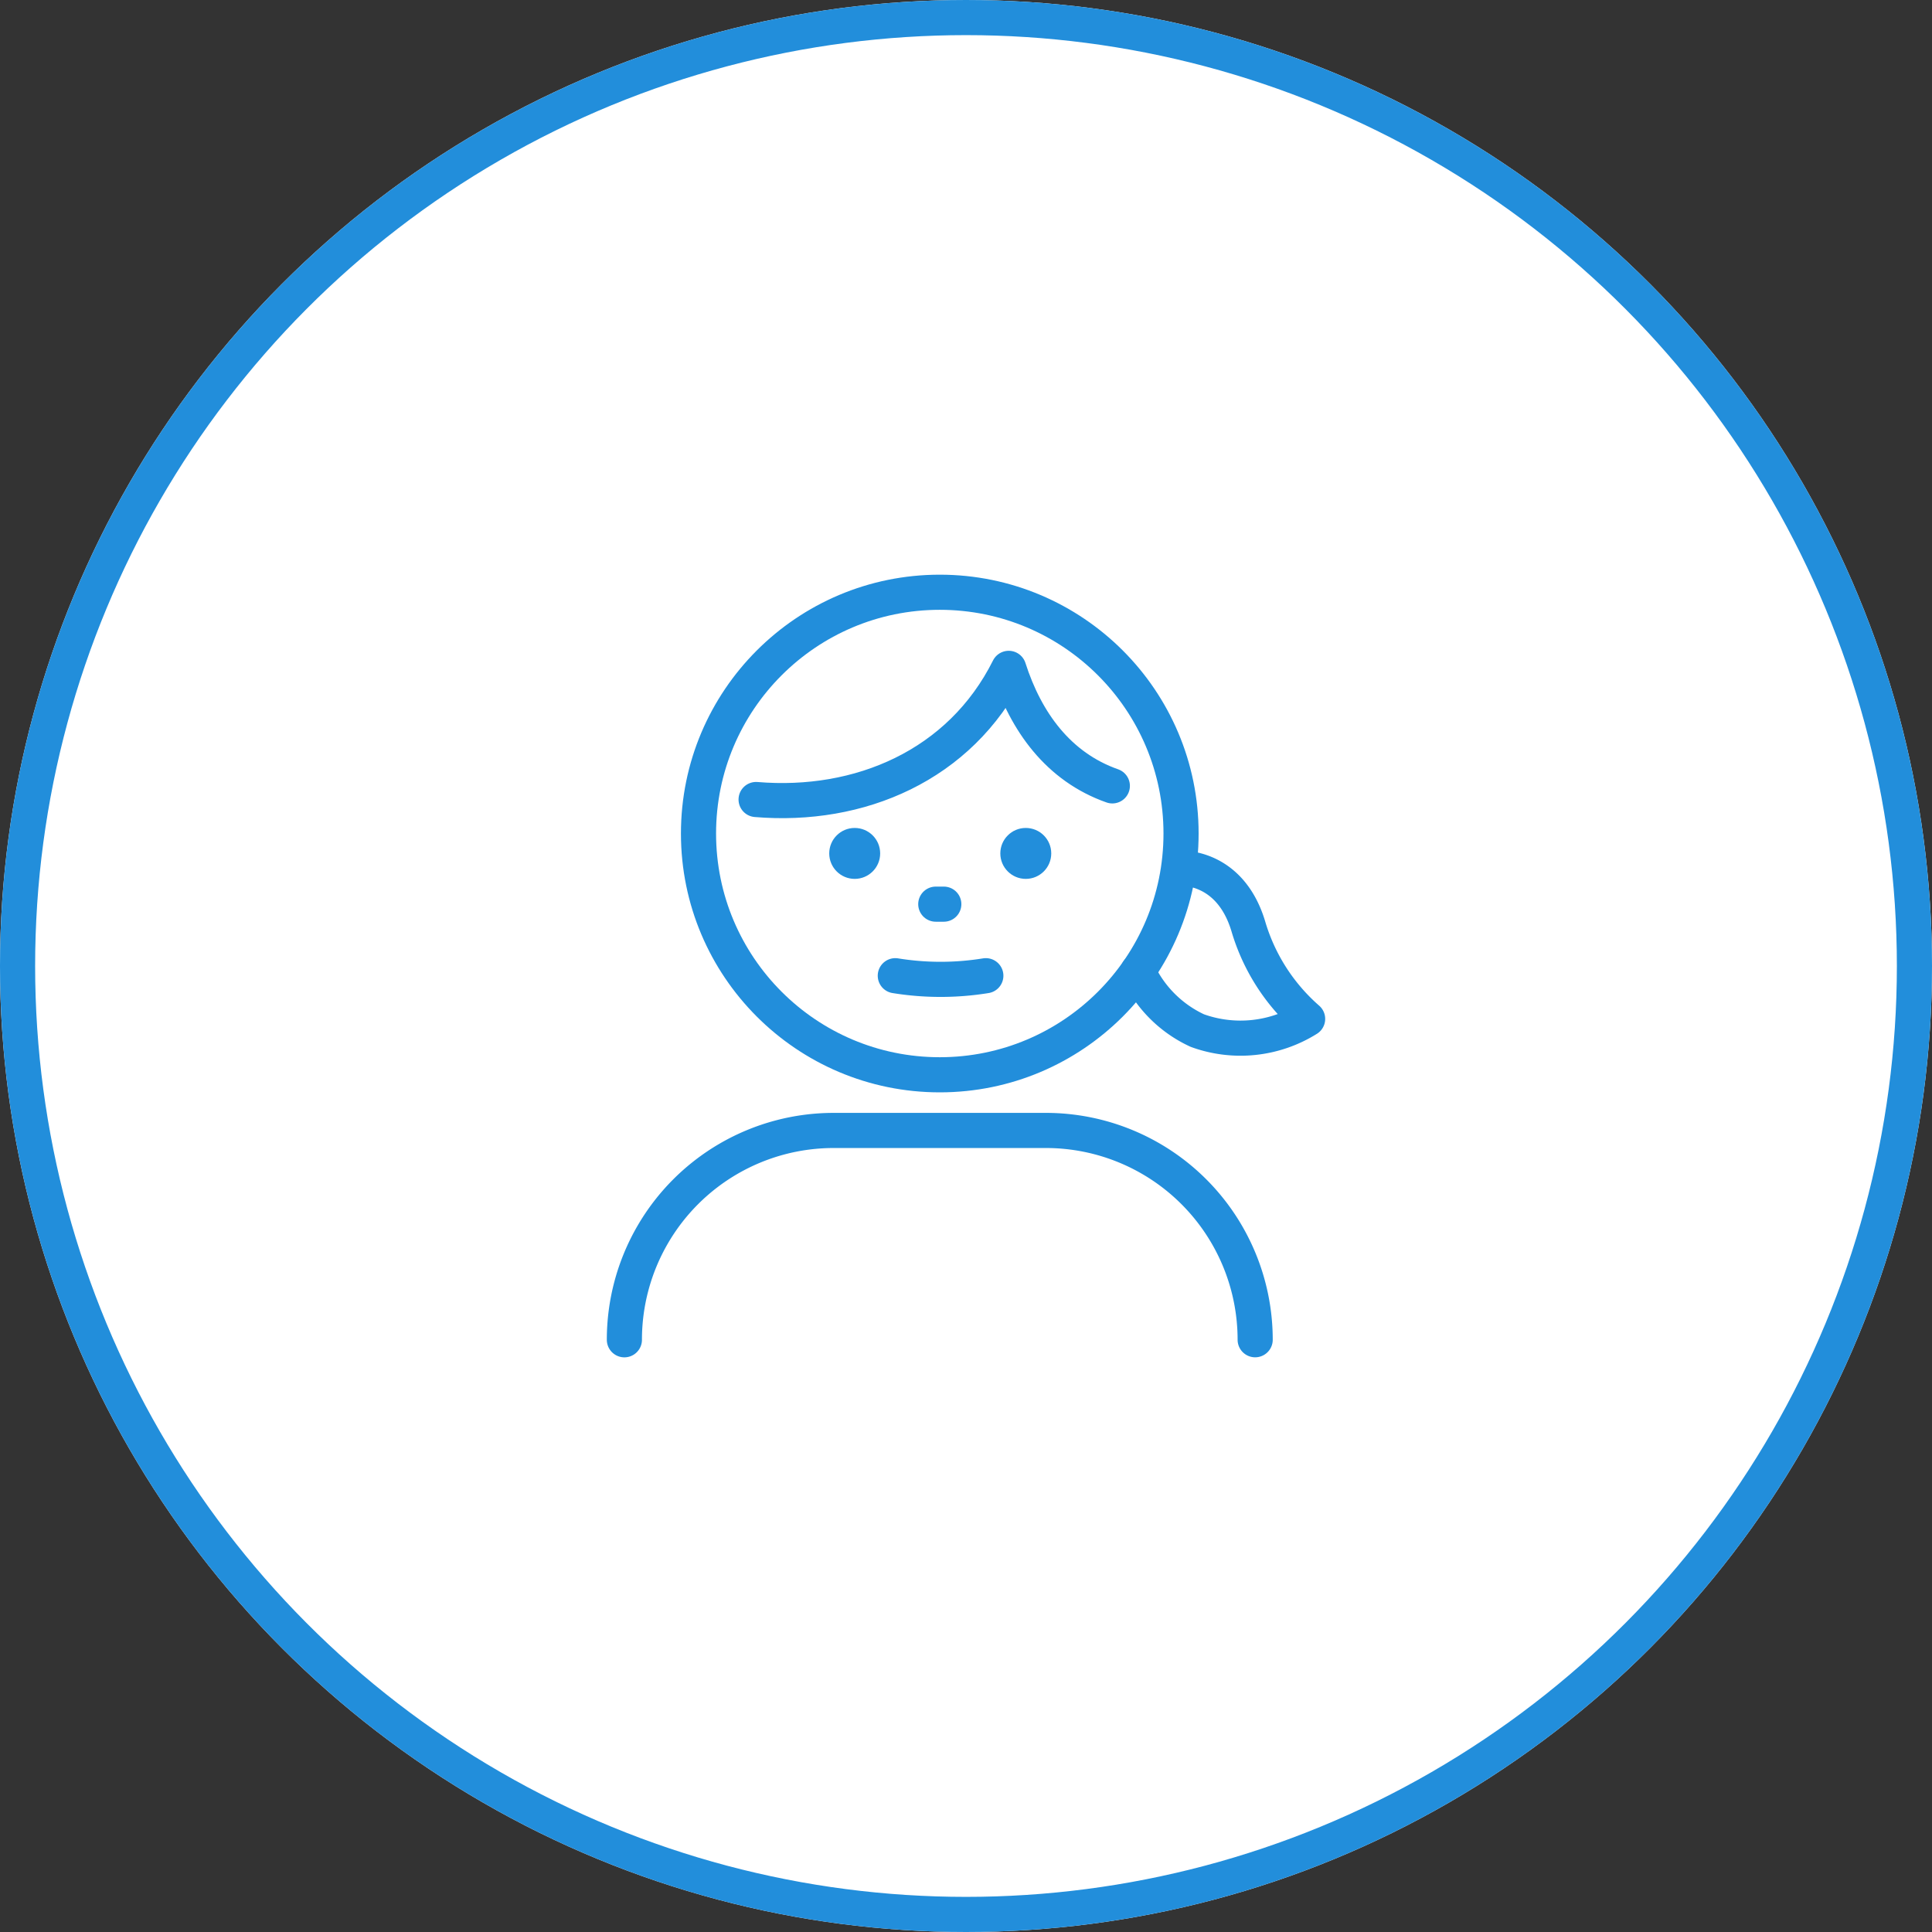 <svg xmlns="http://www.w3.org/2000/svg" width="110" height="110"><rect width="100%" height="100%" fill="#333333" stroke="none"/><g data-name="グループ 2919"><g data-name="楕円形 70" fill="#fff" stroke="#228edb" stroke-width="2"><circle cx="55" cy="55" r="55" stroke="none"/><circle cx="55" cy="55" r="54" fill="none"/></g><g data-name="グループ 2918" transform="translate(-458.313 -214.937)"><circle data-name="楕円形 118" cx="13.737" cy="13.737" r="13.737" transform="translate(498.083 248.657)" fill="none" stroke="#228edb" stroke-linecap="round" stroke-linejoin="round" stroke-width="2"/><path data-name="パス 1076" d="M501.362 260.458c5.875.492 11.612-1.926 14.383-7.468.972 3.035 2.826 5.612 5.9 6.692" fill="none" stroke="#228edb" stroke-linecap="round" stroke-linejoin="round" stroke-width="2"/><g data-name="グループ 2917" fill="#228edb"><circle data-name="楕円形 119" cx="1.45" cy="1.45" r="1.45" transform="translate(515.267 262.077)"/><circle data-name="楕円形 120" cx="1.45" cy="1.45" r="1.45" transform="translate(505.526 262.077)"/></g><path data-name="線 229" fill="none" stroke="#228edb" stroke-linecap="round" stroke-linejoin="round" stroke-width="2" d="M511.592 266.416h.457"/><path data-name="パス 1077" d="M509.288 270.49a16.087 16.087 0 005.154 0" fill="none" stroke="#228edb" stroke-linecap="round" stroke-linejoin="round" stroke-width="2"/><path data-name="パス 1078" d="M493.863 291.218h0a11.916 11.916 0 0111.916-11.918h12.082a11.916 11.916 0 0111.916 11.916h0" fill="none" stroke="#228edb" stroke-linecap="round" stroke-linejoin="round" stroke-width="2"/><path data-name="パス 1079" d="M525.495 264.371s2.83-.2 3.888 3.293a11.2 11.2 0 003.38 5.285 7.207 7.207 0 01-6.28.664 6.923 6.923 0 01-3.382-3.38" fill="none" stroke="#228edb" stroke-linecap="round" stroke-linejoin="round" stroke-width="2"/></g></g></svg>